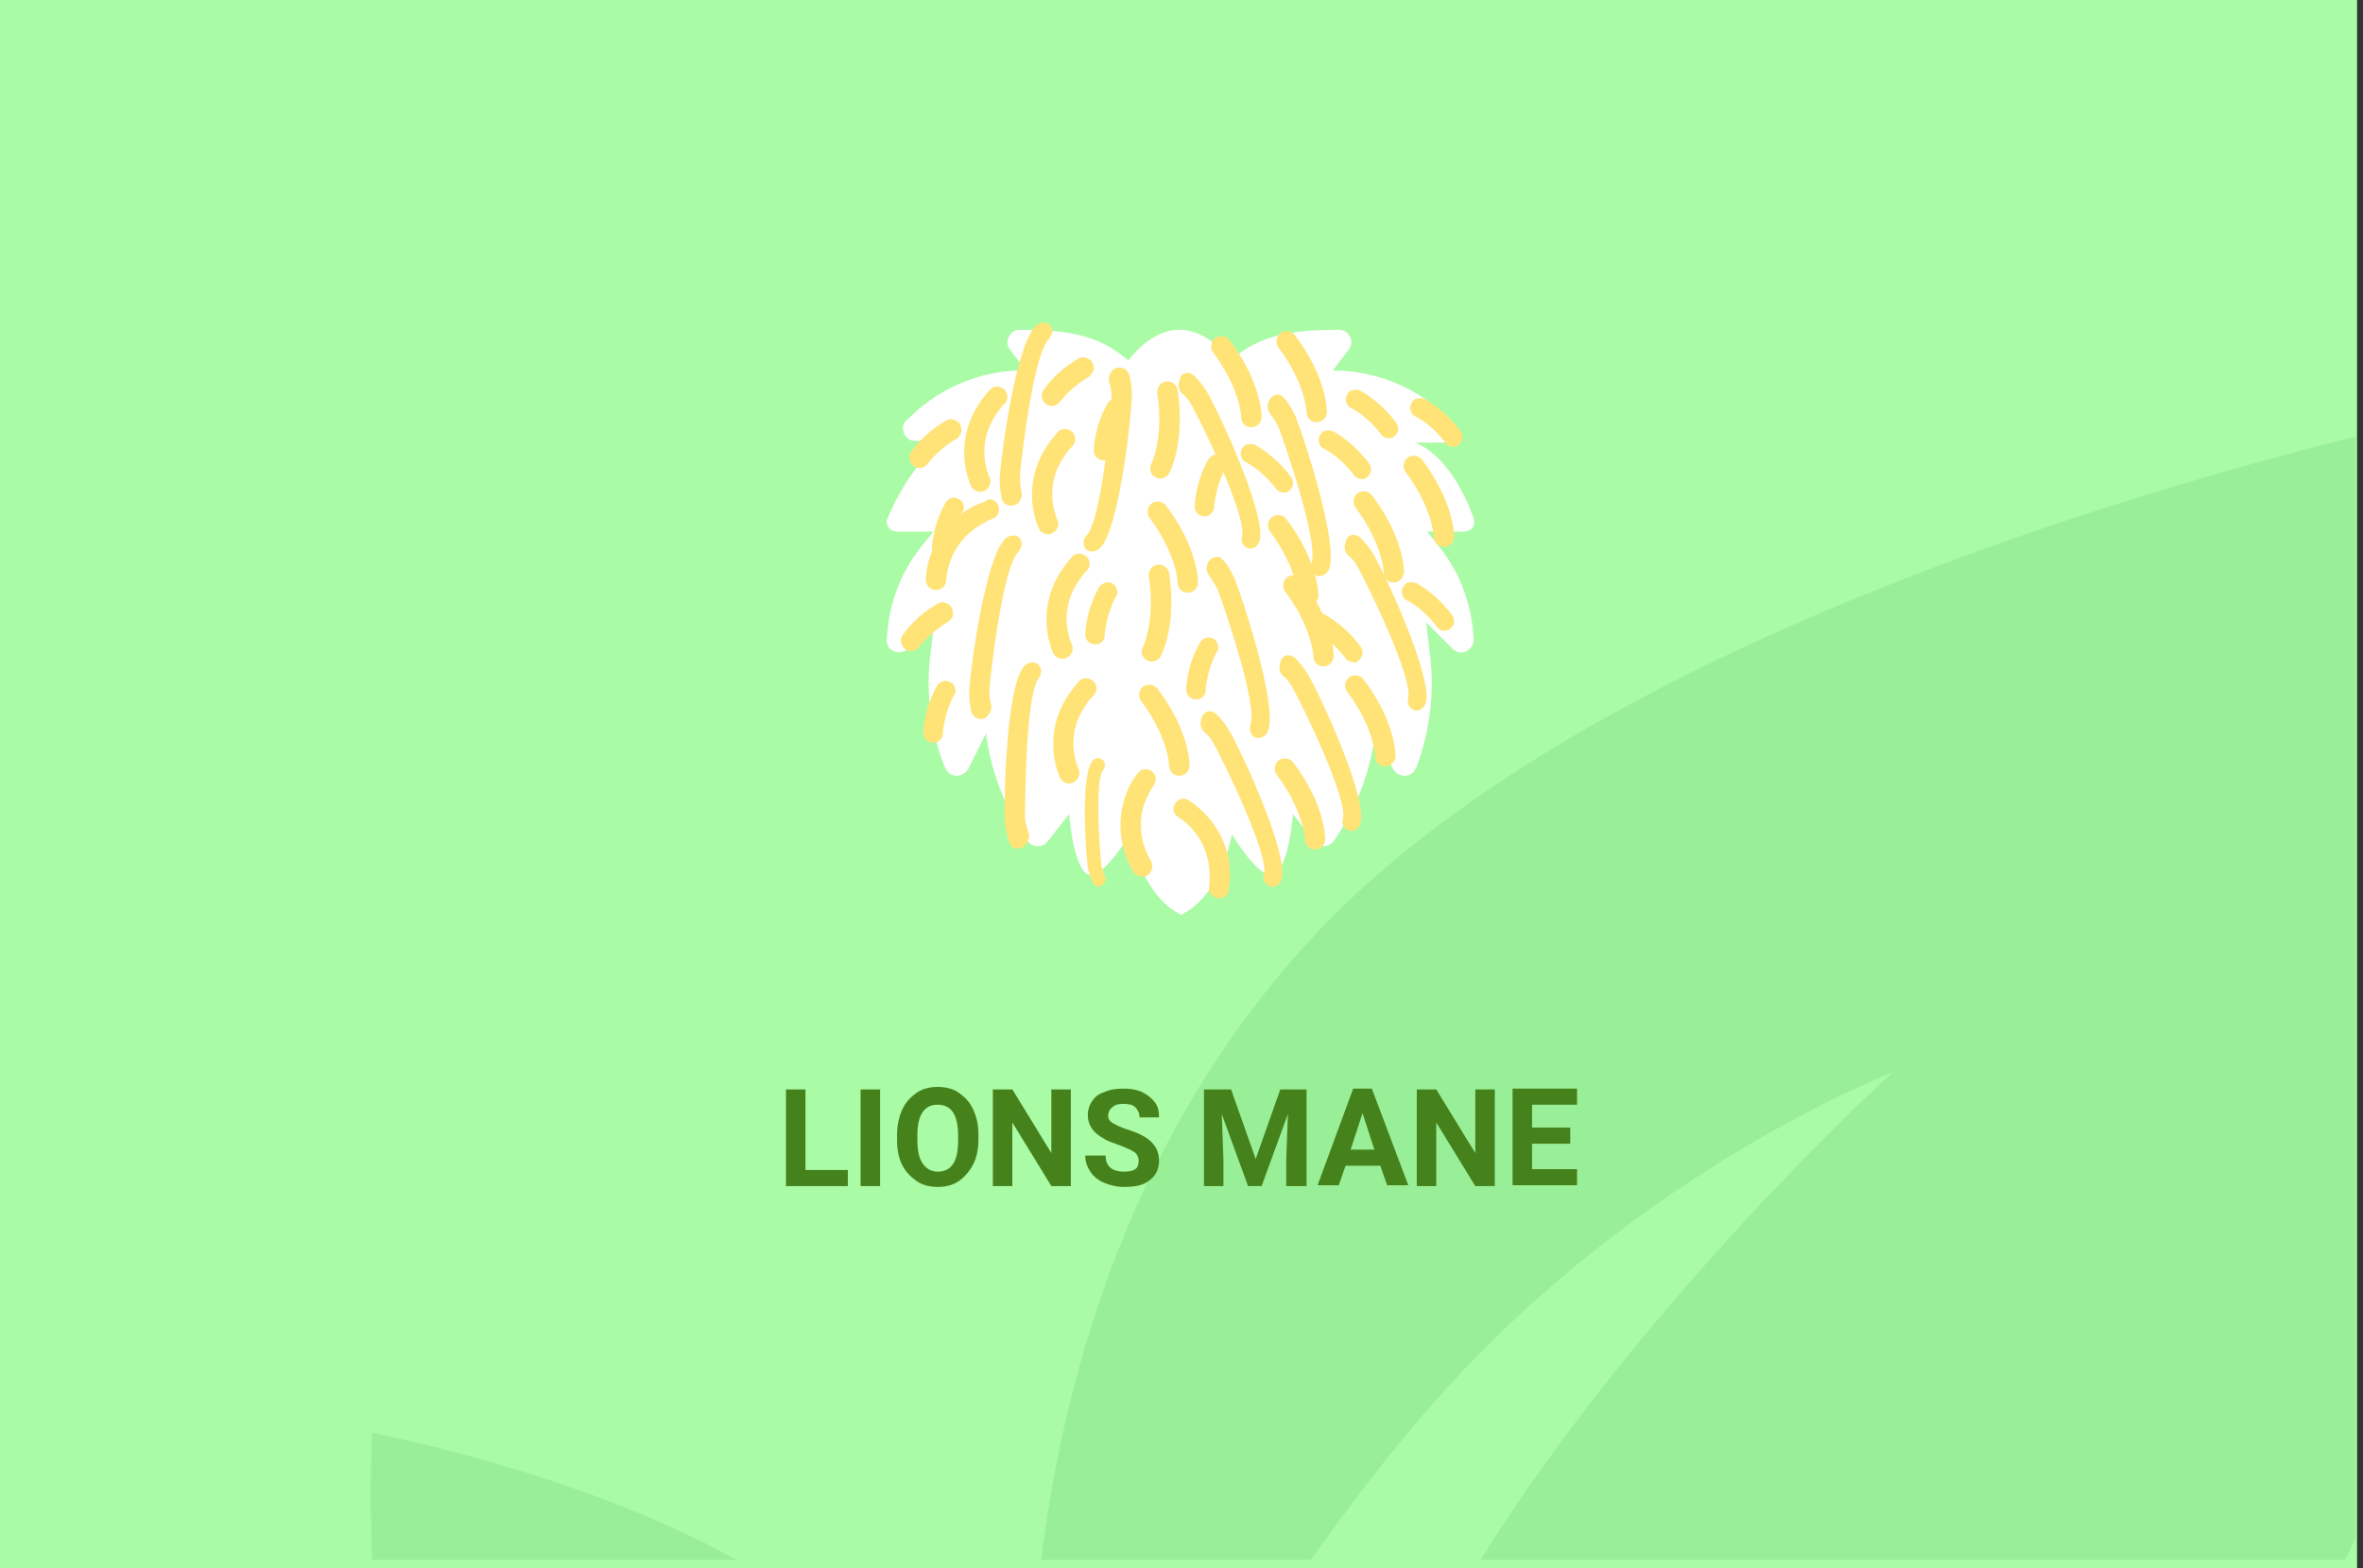 <?xml version="1.0" encoding="utf-8"?>
<!-- Generator: Adobe Illustrator 16.0.4, SVG Export Plug-In . SVG Version: 6.00 Build 0)  -->
<!DOCTYPE svg PUBLIC "-//W3C//DTD SVG 1.1//EN" "http://www.w3.org/Graphics/SVG/1.1/DTD/svg11.dtd">
<svg version="1.1" id="Слой_1" xmlns="http://www.w3.org/2000/svg" xmlns:xlink="http://www.w3.org/1999/xlink" x="0px" y="0px"
	 width="278.7px" height="185px" viewBox="0 0 278.7 185" enable-background="new 0 0 278.7 185" xml:space="preserve">
<rect x="0" y="0" width="278.7" height="185" fill="#333333" stroke="none"/>
<g id="Rectangle_756_1_" enable-background="new    ">
	<g id="Rectangle_756">
		<g>
			<rect fill="#AAFBA6" width="278" height="185"/>
		</g>
	</g>
</g>
<g id="Rectangle_757_copy_1_" enable-background="new    ">
	<g id="Rectangle_757_copy">
		<g>
			<path fill="#99EF97" d="M43.9,184h43c-18.6-10.4-43-15-43-15S43.5,175.2,43.9,184z M154.299,111.1
				C134,133.3,125.7,160.6,122.8,184h31.8c4.699-6.6,9.699-13.2,15-19.1c24-27.101,53.6-38.4,53.6-38.4S194,152.9,174.6,184h102
				c0.4-0.8,0.8-1.7,1.199-2.5v-130C246.1,59.4,184.1,78.5,154.299,111.1z"/>
		</g>
	</g>
</g>
<g id="_x30_45---Lion" transform="translate(-1 -1)">
	<path id="Shape" fill="#FFFFFF" d="M174.799,62.1c0.101,0.4,0.101,0.8-0.1,1.1c-0.199,0.3-0.6,0.5-1,0.5h-4.4l1.301,1.6
		c2.3,2.8,3.699,6.2,4.1,9.8l0.1,1.2c0.101,0.6-0.299,1.2-0.799,1.5c-0.601,0.3-1.201,0.2-1.701-0.3l-3.1-3.1l0.5,4.1
		c0.5,4.4-0.1,8.8-1.6,12.9l-0.1,0.2c-0.201,0.5-0.701,0.9-1.301,0.9s-1.1-0.3-1.4-0.8l-2.1-4.2l-0.1,0.8
		c-0.7,4.3-2.301,8.4-4.801,11.9c-0.299,0.399-0.699,0.6-1.199,0.6s-0.9-0.2-1.2-0.6L153.5,97c0,0-0.5,6.7-2.4,7.2
		c-1.7,0.399-4.801-4.8-4.801-4.8s-1.199,7.199-6,9.5c-4.8-2.4-6-9.5-6-9.5s-3.2,5.199-4.8,4.8c-1.9-0.4-2.4-7.2-2.4-7.2l-2.5,3.2
		c-0.3,0.399-0.7,0.6-1.2,0.6s-0.9-0.2-1.2-0.6c-2.5-3.601-4.1-7.6-4.8-11.9l-0.1-0.8l-2.1,4.2c-0.3,0.5-0.8,0.8-1.4,0.8
		c-0.6,0-1.1-0.4-1.3-0.9l-0.1-0.2c-1.6-4.1-2.2-8.5-1.7-12.9l0.5-4.1l-3.1,3.1c-0.4,0.4-1.1,0.6-1.7,0.3c-0.6-0.3-0.9-0.8-0.8-1.5
		l0.1-1.2c0.4-3.6,1.8-7,4.1-9.8l1.3-1.6h-4.3c-0.4,0-0.8-0.2-1-0.5c-0.2-0.3-0.3-0.8-0.1-1.1c1-2.4,3.2-6.6,6.6-9.1h-3.4
		c-0.6,0-1.1-0.4-1.3-0.9c-0.2-0.6-0.1-1.2,0.4-1.6l1.3-1.2c3.5-3,8.1-4.7,12.7-4.6l-1.9-2.5c-0.3-0.4-0.4-1-0.1-1.5
		c0.2-0.5,0.7-0.8,1.3-0.8c4.4,0,8.6,0.3,12,3l0.8,0.6c0,0,2.5-3.6,6-3.6c3.6,0,6,3.6,6,3.6l0.8-0.6c3.399-2.7,7.7-3,12-3
		c0.601,0,1.101,0.3,1.3,0.8c0.301,0.5,0.2,1.1-0.1,1.5l-1.9,2.5c4.7,0,9.2,1.7,12.7,4.8l1.3,1.2c0.4,0.4,0.6,1,0.4,1.6
		c-0.2,0.6-0.7,0.9-1.301,0.9H167.9C171.6,54.7,173.9,59.5,174.799,62.1L174.799,62.1z"/>
	<g>
		<g>
			<path id="Shape_2_" fill="#FFE377" d="M111.1,88.6c-0.7,0-1.2-0.5-1.2-1.2c0.1-1.8,0.6-3.6,1.5-5.3c0.2-0.4,0.5-0.7,1-0.8
				c0.4,0,0.9,0.2,1.1,0.5c0.2,0.4,0.3,0.9,0,1.2c-0.7,1.3-1.1,2.8-1.3,4.3C112.3,88,111.8,88.6,111.1,88.6z"/>
			<path id="Shape_21_" fill="#FFE377" d="M142.1,83.5c-0.7,0-1.2-0.5-1.2-1.2c0.101-1.8,0.601-3.6,1.5-5.3c0.2-0.4,0.5-0.7,1-0.8
				c0.5-0.1,0.899,0.2,1.101,0.5c0.199,0.4,0.299,0.9,0,1.2c-0.701,1.3-1.101,2.8-1.301,4.3C143.299,82.9,142.799,83.5,142.1,83.5z"
				/>
			<path id="Shape_22_" fill="#FFE377" d="M130.2,77c-0.7,0-1.2-0.5-1.2-1.2c0.1-1.8,0.6-3.6,1.5-5.3c0.2-0.4,0.5-0.7,1-0.8
				c0.5-0.1,0.9,0.2,1.1,0.5c0.2,0.4,0.3,0.9,0,1.2c-0.7,1.3-1.1,2.8-1.3,4.3C131.4,76.4,130.9,77,130.2,77z"/>
			<path id="Shape_3_" fill="#FFE377" d="M108.4,77.8c-0.2,0-0.4-0.1-0.6-0.2c-0.5-0.4-0.7-1.1-0.4-1.6c1.1-1.6,2.6-2.9,4.2-3.8
				c0.3-0.2,0.6-0.2,0.9-0.1s0.6,0.3,0.7,0.5c0.2,0.3,0.2,0.6,0.2,0.9s-0.3,0.6-0.5,0.8c-1.4,0.8-2.5,1.8-3.5,3
				C109.2,77.6,108.9,77.8,108.4,77.8z"/>
			<path id="Shape_45_" fill="#FFE377" d="M125,48.9c-0.2,0-0.4-0.1-0.6-0.2c-0.5-0.4-0.7-1.1-0.4-1.6c1.1-1.6,2.6-2.9,4.2-3.8
				c0.3-0.2,0.6-0.2,0.9-0.1c0.3,0.1,0.6,0.3,0.7,0.5c0.2,0.3,0.2,0.6,0.2,0.9c-0.1,0.3-0.3,0.6-0.5,0.8c-1.4,0.8-2.5,1.8-3.5,3
				C125.8,48.7,125.4,48.9,125,48.9z"/>
			<path id="Shape_4_" fill="#FFE377" d="M164.4,91.4c-0.7,0-1.2-0.5-1.2-1.2c0,0-0.1-3.3-3.3-7.6c-0.399-0.5-0.3-1.3,0.2-1.7
				s1.3-0.3,1.699,0.2c3.801,5,3.801,8.9,3.801,9.1C165.6,90.8,165,91.4,164.4,91.4L164.4,91.4z"/>
			<path id="Shape_43_" fill="#FFE377" d="M171.299,65.5c-0.699,0-1.199-0.5-1.199-1.2c0,0-0.1-3.3-3.301-7.6
				C166.4,56.2,166.5,55.4,167,55s1.299-0.3,1.699,0.2c3.801,5,3.801,8.9,3.801,9.1C172.5,65,172,65.5,171.299,65.5L171.299,65.5z"
				/>
			<path id="Shape_16_" fill="#FFE377" d="M155.299,72.5c-0.699,0-1.199-0.5-1.199-1.2c0,0-0.1-3.3-3.301-7.6
				C150.4,63.2,150.5,62.4,151,62s1.299-0.3,1.699,0.2c3.801,5,3.801,8.9,3.801,9.1C156.5,71.9,155.9,72.5,155.299,72.5
				L155.299,72.5z"/>
			<path id="Shape_14_" fill="#FFE377" d="M156.1,101.2c-0.7,0-1.2-0.5-1.2-1.2c0,0-0.101-3.3-3.3-7.6c-0.4-0.5-0.301-1.3,0.199-1.7
				c0.5-0.4,1.301-0.3,1.701,0.2c3.799,5,3.799,8.9,3.799,9.1C157.299,100.7,156.7,101.2,156.1,101.2L156.1,101.2z"/>
			<path id="Shape_15_" fill="#FFE377" d="M140.1,92.5c-0.7,0-1.2-0.5-1.2-1.2c0,0-0.1-3.3-3.3-7.6c-0.4-0.5-0.3-1.3,0.2-1.7
				s1.3-0.3,1.7,0.2c3.799,5,3.799,8.9,3.799,9.1C141.299,92,140.7,92.5,140.1,92.5L140.1,92.5z"/>
			<path id="Shape_41_" fill="#FFE377" d="M148.6,51.4c-0.7,0-1.2-0.5-1.2-1.2c0,0-0.101-3.3-3.3-7.6c-0.4-0.5-0.301-1.3,0.199-1.7
				s1.301-0.3,1.701,0.2c3.799,5,3.799,8.9,3.799,9.1C149.799,50.9,149.2,51.4,148.6,51.4L148.6,51.4z"/>
			<path id="Shape_23_" fill="#FFE377" d="M136.3,78.9c-0.6-0.3-0.8-1-0.5-1.6c0,0,1.5-3,0.7-8.3c-0.1-0.7,0.4-1.3,1-1.4
				c0.7-0.1,1.3,0.4,1.4,1c0.9,6.3-0.9,9.6-1,9.8C137.6,79,136.8,79.2,136.3,78.9L136.3,78.9z"/>
			<path id="Shape_5_" fill="#FFE377" d="M171.4,75.4c-0.399,0-0.8-0.2-1-0.6c-1-1.2-2.101-2.3-3.5-3c-0.601-0.3-0.7-1.1-0.399-1.6
				c0.199-0.3,0.399-0.5,0.699-0.5c0.301-0.1,0.6,0,0.9,0.1c1.699,1,3.1,2.3,4.199,3.8c0.201,0.3,0.201,0.6,0.201,0.9
				c-0.101,0.3-0.301,0.6-0.5,0.7C171.799,75.3,171.6,75.4,171.4,75.4L171.4,75.4z"/>
			<path id="Shape_17_" fill="#FFE377" d="M160.6,79.1c-0.4,0-0.801-0.2-1-0.6c-1-1.2-2.1-2.3-3.5-3c-0.6-0.3-0.7-1.1-0.4-1.6
				c0.2-0.3,0.4-0.5,0.7-0.5c0.3-0.1,0.601,0,0.899,0.1c1.701,1,3.101,2.3,4.201,3.8c0.199,0.3,0.199,0.6,0.199,0.9
				c-0.1,0.3-0.3,0.6-0.5,0.7C161.1,79.1,160.9,79.2,160.6,79.1L160.6,79.1z"/>
			<path id="Shape_44_" fill="#FFE377" d="M164.799,52.7c-0.399,0-0.799-0.2-1-0.6c-1-1.2-2.1-2.3-3.5-3
				c-0.6-0.3-0.699-1.1-0.399-1.6c0.2-0.3,0.399-0.5,0.7-0.5c0.3-0.1,0.6,0,0.9,0.1c1.699,1,3.1,2.3,4.199,3.8
				c0.2,0.3,0.2,0.6,0.2,0.9c-0.101,0.3-0.3,0.6-0.5,0.7C165.2,52.7,165,52.7,164.799,52.7L164.799,52.7z"/>
		</g>
		<g>
			<path id="Shape_39_" fill="#FFE377" d="M112.1,67c-0.7,0-1.2-0.5-1.2-1.2c0.1-1.8,0.6-3.6,1.5-5.3c0.2-0.4,0.5-0.7,1-0.8
				c0.4,0,0.9,0.2,1.1,0.5c0.2,0.4,0.3,0.9,0,1.2c-0.7,1.3-1.1,2.8-1.3,4.3C113.3,66.4,112.8,67,112.1,67z"/>
			<path id="Shape_38_" fill="#FFE377" d="M143.1,61.9c-0.7,0-1.2-0.5-1.2-1.2c0.101-1.8,0.601-3.6,1.5-5.3c0.2-0.4,0.5-0.7,1-0.8
				s0.899,0.2,1.101,0.5c0.199,0.4,0.299,0.9,0,1.2c-0.701,1.3-1.101,2.8-1.301,4.3C144.299,61.3,143.7,61.9,143.1,61.9z"/>
			<path id="Shape_37_" fill="#FFE377" d="M131.2,55.3c-0.7,0-1.2-0.5-1.2-1.2c0.1-1.8,0.6-3.6,1.5-5.3c0.2-0.4,0.5-0.7,1-0.8
				c0.4,0,0.9,0.2,1.1,0.5c0.2,0.4,0.3,0.9,0,1.2c-0.7,1.3-1.1,2.8-1.3,4.3C132.4,54.8,131.9,55.3,131.2,55.3z"/>
			<path id="Shape_36_" fill="#FFE377" d="M109.4,56.2c-0.2,0-0.4-0.1-0.6-0.2c-0.5-0.4-0.7-1.1-0.4-1.6c1.1-1.6,2.6-2.9,4.2-3.8
				c0.3-0.2,0.6-0.2,0.9-0.1s0.6,0.3,0.7,0.5c0.2,0.3,0.2,0.6,0.2,0.9c-0.1,0.3-0.3,0.6-0.5,0.8c-1.4,0.8-2.5,1.8-3.5,3
				C110.2,56,109.9,56.2,109.4,56.2z"/>
			<path id="Shape_35_" fill="#FFE377" d="M165.4,69.7c-0.7,0-1.2-0.5-1.2-1.2c0,0-0.1-3.3-3.3-7.6c-0.399-0.5-0.3-1.3,0.2-1.7
				c0.5-0.4,1.3-0.3,1.699,0.2c3.801,5,3.801,8.9,3.801,9.1C166.5,69.2,166,69.7,165.4,69.7L165.4,69.7z"/>
			<path id="Shape_34_" fill="#FFE377" d="M156.299,50.8c-0.699,0-1.199-0.5-1.199-1.2c0,0-0.1-3.3-3.301-7.6
				c-0.399-0.5-0.299-1.3,0.201-1.7c0.5-0.4,1.299-0.3,1.699,0.2c3.801,5,3.801,8.9,3.801,9.1C157.5,50.3,156.9,50.8,156.299,50.8
				L156.299,50.8z"/>
			<path id="Shape_33_" fill="#FFE377" d="M157.1,79.6c-0.7,0-1.2-0.5-1.2-1.2c0,0-0.101-3.3-3.3-7.6c-0.4-0.5-0.301-1.3,0.199-1.7
				s1.301-0.3,1.701,0.2c3.799,5,3.799,8.9,3.799,9.1C158.299,79.1,157.7,79.6,157.1,79.6L157.1,79.6z"/>
			<path id="Shape_32_" fill="#FFE377" d="M141.1,70.9c-0.7,0-1.2-0.5-1.2-1.2c0,0-0.1-3.3-3.3-7.6c-0.4-0.5-0.3-1.3,0.2-1.7
				s1.3-0.3,1.7,0.2c3.799,5,3.799,8.9,3.799,9.1C142.299,70.4,141.7,70.9,141.1,70.9L141.1,70.9z"/>
			<path id="Shape_31_" fill="#FFE377" d="M137.3,57.3c-0.6-0.3-0.8-1-0.5-1.6c0,0,1.5-3,0.7-8.3c-0.1-0.7,0.4-1.3,1-1.4
				c0.7-0.1,1.3,0.4,1.4,1c0.9,6.3-0.9,9.6-1,9.8C138.6,57.4,137.8,57.6,137.3,57.3L137.3,57.3z"/>
			<path id="Shape_30_" fill="#FFE377" d="M172.4,53.7c-0.399,0-0.8-0.2-1-0.6c-1-1.2-2.101-2.3-3.5-3c-0.601-0.3-0.7-1.1-0.399-1.6
				C167.7,48.2,167.9,48,168.2,48c0.301-0.1,0.6,0,0.9,0.1c1.699,1,3.1,2.3,4.199,3.8c0.201,0.3,0.201,0.6,0.201,0.9
				c-0.101,0.3-0.301,0.6-0.5,0.7C172.799,53.7,172.6,53.7,172.4,53.7L172.4,53.7z"/>
			<path id="Shape_29_" fill="#FFE377" d="M161.6,57.5c-0.4,0-0.801-0.2-1-0.6c-1-1.2-2.1-2.3-3.5-3c-0.6-0.3-0.7-1.1-0.4-1.6
				c0.2-0.3,0.4-0.5,0.7-0.5c0.3-0.1,0.601,0,0.899,0.1c1.701,1,3.101,2.3,4.201,3.8c0.199,0.3,0.199,0.6,0.199,0.9
				c-0.1,0.3-0.3,0.6-0.5,0.7C162.1,57.5,161.9,57.5,161.6,57.5L161.6,57.5z"/>
			<path id="Shape_42_" fill="#FFE377" d="M152.4,59.1c-0.399,0-0.8-0.2-1-0.6c-1-1.2-2.101-2.3-3.5-3c-0.601-0.3-0.7-1.1-0.399-1.6
				c0.199-0.3,0.399-0.5,0.699-0.5c0.301-0.1,0.6,0,0.9,0.1c1.699,1,3.1,2.3,4.199,3.8c0.201,0.3,0.201,0.6,0.201,0.9
				c-0.101,0.3-0.301,0.6-0.5,0.7C152.9,59.1,152.7,59.1,152.4,59.1L152.4,59.1z"/>
		</g>
		<path id="Shape_8_" fill="#FFE377" d="M144.799,66.7c0.201,0.1,0.301,0.1,0.4,0.3c0.6,0.6,1,1.4,1.4,2.2c1.1,2.8,5,14.8,4,17.9
			c-0.2,0.7-0.9,1.1-1.5,0.9c-0.301-0.1-0.5-0.3-0.6-0.6c-0.101-0.3-0.101-0.7,0-1c0.799-2.4-3.101-13.8-3.9-15.9
			c-0.301-0.6-0.6-1.1-1-1.6c-0.301-0.4-0.4-1-0.1-1.6C143.7,66.9,144.299,66.6,144.799,66.7L144.799,66.7z"/>
		<path id="Shape_40_" fill="#FFE377" d="M152,47.6c0.199,0.1,0.299,0.1,0.399,0.3c0.601,0.6,1,1.4,1.399,2.2
			c1.101,2.8,5,14.8,4,17.9c-0.199,0.7-0.899,1.1-1.5,0.9c-0.299-0.1-0.5-0.3-0.6-0.6c-0.1-0.3-0.1-0.7,0-1
			c0.801-2.4-3.1-13.8-3.9-15.9c-0.299-0.6-0.6-1.1-1-1.6c-0.299-0.4-0.399-1-0.1-1.6C151,47.7,151.5,47.4,152,47.6L152,47.6z"/>
		<path id="Shape_25_" fill="#FFE377" d="M133.8,44.6c0.1,0.1,0.2,0.3,0.3,0.4c0.3,0.8,0.4,1.7,0.4,2.6c-0.1,3-1.5,15.6-3.7,18
			c-0.5,0.5-1.2,0.6-1.7,0.2c-0.2-0.2-0.3-0.5-0.3-0.8s0.1-0.6,0.4-0.9c1.7-1.9,2.8-13.8,2.9-16.2c0-0.7-0.1-1.3-0.3-1.9
			c-0.1-0.5,0.1-1.1,0.6-1.5C132.8,44.3,133.4,44.3,133.8,44.6L133.8,44.6z"/>
		<path id="Shape_24_" fill="#FFE377" d="M141.2,45c0.2,0,0.301,0.1,0.5,0.2c0.7,0.6,1.2,1.3,1.7,2.1c1.5,2.6,6.8,14.1,6.2,17.3
			c-0.1,0.7-0.7,1.2-1.301,1.1c-0.299-0.1-0.5-0.2-0.699-0.5c-0.2-0.3-0.2-0.6-0.1-1c0.5-2.5-4.801-13.3-5.9-15.3
			c-0.301-0.6-0.7-1.1-1.2-1.5c-0.4-0.4-0.5-1-0.3-1.5C140.2,45.2,140.7,44.9,141.2,45L141.2,45z"/>
		<path id="Shape_18_" fill="#FFE377" d="M115.9,85.5c-0.1-0.1-0.2-0.3-0.3-0.4c-0.2-0.8-0.3-1.7-0.3-2.6c0.2-3,1.9-15.5,4.2-17.9
			c0.5-0.5,1.3-0.6,1.7-0.2c0.2,0.2,0.3,0.5,0.3,0.8c0,0.3-0.2,0.6-0.4,0.9c-1.8,1.8-3.2,13.7-3.4,16.1c0,0.7,0,1.3,0.2,1.9
			c0.1,0.5-0.1,1.1-0.6,1.5C116.9,85.9,116.3,85.9,115.9,85.5L115.9,85.5z"/>
		<path id="Shape_28_" fill="#FFE377" d="M119.5,60.4c-0.1-0.1-0.2-0.3-0.3-0.4c-0.2-0.8-0.3-1.7-0.3-2.6c0.2-3,1.9-15.5,4.2-17.9
			c0.5-0.5,1.3-0.6,1.7-0.2c0.2,0.2,0.3,0.5,0.3,0.8c0,0.3-0.2,0.6-0.4,0.9c-1.8,1.8-3.2,13.7-3.4,16.1c0,0.7,0,1.3,0.2,1.9
			c0.1,0.5-0.1,1.1-0.6,1.5C120.4,60.7,119.8,60.7,119.5,60.4L119.5,60.4z"/>
		<path id="Shape_13_" fill="#FFE377" d="M143.799,84.9c0.201,0,0.301,0.1,0.5,0.2C145,85.7,145.5,86.4,146,87.2
			c1.5,2.6,6.799,14.1,6.199,17.3c-0.1,0.7-0.699,1.2-1.3,1.1c-0.3-0.1-0.5-0.199-0.7-0.5c-0.199-0.3-0.199-0.6-0.1-1
			c0.5-2.5-4.801-13.3-5.9-15.3c-0.3-0.6-0.699-1.1-1.199-1.5c-0.4-0.4-0.5-1-0.301-1.5C142.799,85.2,143.299,84.8,143.799,84.9
			L143.799,84.9z"/>
		<path id="Shape_10_" fill="#FFE377" d="M153.1,78.3c0.199,0,0.3,0.1,0.5,0.2c0.699,0.6,1.199,1.3,1.699,2.1
			c1.5,2.6,6.801,14.1,6.201,17.3C161.4,98.6,160.799,99.1,160.2,99c-0.3-0.1-0.5-0.2-0.699-0.5c-0.201-0.3-0.201-0.6-0.101-1
			c0.5-2.5-4.8-13.3-5.899-15.3c-0.301-0.6-0.701-1.1-1.201-1.5c-0.399-0.4-0.5-1-0.299-1.5C152.1,78.5,152.6,78.2,153.1,78.3
			L153.1,78.3z"/>
		<path id="Shape_7_" fill="#FFE377" d="M160.799,64.1c0.201,0,0.301,0.1,0.5,0.2C162,64.9,162.5,65.6,163,66.4
			c1.5,2.6,6.799,14.1,6.199,17.3c-0.1,0.7-0.699,1.2-1.3,1.1c-0.3-0.1-0.5-0.2-0.7-0.5c-0.199-0.3-0.199-0.6-0.1-1
			c0.5-2.5-4.801-13.3-5.9-15.3c-0.3-0.6-0.699-1.1-1.199-1.5c-0.4-0.4-0.5-1-0.301-1.5C159.799,64.3,160.299,64,160.799,64.1
			L160.799,64.1z"/>
		<path id="Shape_6_" fill="#FFE377" d="M120.4,100.9c-0.1-0.101-0.2-0.2-0.3-0.4c-0.3-0.8-0.5-1.7-0.6-2.6
			c-0.1-3,0.2-15.7,2.2-18.2c0.4-0.6,1.2-0.7,1.7-0.4c0.2,0.2,0.4,0.5,0.4,0.8c0,0.3-0.1,0.7-0.3,0.9c-1.5,2-1.6,14-1.6,16.3
			c0,0.7,0.2,1.3,0.4,1.9c0.2,0.5,0,1.1-0.4,1.5C121.4,101.2,120.8,101.2,120.4,100.9L120.4,100.9z"/>
		<path id="Shape_1_" fill="#FFE377" d="M130.1,105.4c-0.1-0.101-0.2-0.2-0.2-0.301c-0.3-0.6-0.5-1.199-0.6-1.8
			c-0.3-2.1-0.8-10.8,0.5-12.5c0.3-0.4,0.8-0.5,1.2-0.2c0.2,0.1,0.3,0.3,0.3,0.6c0,0.2,0,0.4-0.2,0.6c-1,1.3-0.4,9.601-0.2,11.2
			c0.1,0.5,0.2,0.9,0.4,1.3c0.2,0.3,0.1,0.8-0.2,1C130.9,105.6,130.4,105.7,130.1,105.4L130.1,105.4z"/>
		<path id="Shape_9_" fill="#FFE377" d="M128.6,81.1c0.5-0.2,1.1-0.1,1.5,0.4c0.3,0.5,0.3,1.1-0.1,1.5c-0.6,0.6-1,1.2-1.4,1.9
			c-1.2,2.1-1.3,4.6-0.4,6.8c0.3,0.6,0,1.3-0.6,1.6c-0.6,0.3-1.3,0-1.6-0.6c-1.2-2.9-1-6.2,0.5-8.9c0.5-0.9,1.1-1.7,1.8-2.5
			C128.4,81.2,128.5,81.1,128.6,81.1L128.6,81.1z"/>
		<path id="Shape_19_" fill="#FFE377" d="M127.8,66.4c0.5-0.2,1.1-0.1,1.5,0.4c0.3,0.5,0.3,1.1-0.1,1.5c-0.6,0.6-1,1.2-1.4,1.9
			c-1.2,2.1-1.3,4.6-0.4,6.8c0.3,0.6,0,1.3-0.6,1.6c-0.6,0.3-1.3,0-1.6-0.6c-1.2-2.9-1-6.2,0.5-8.9c0.5-0.9,1.1-1.7,1.8-2.5
			C127.6,66.5,127.7,66.4,127.8,66.4L127.8,66.4z"/>
		<path id="Shape_26_" fill="#FFE377" d="M126.1,51.7c0.5-0.2,1.1-0.1,1.5,0.4c0.3,0.5,0.3,1.1-0.1,1.5c-0.6,0.6-1,1.2-1.4,1.9
			c-1.2,2.1-1.3,4.6-0.4,6.8c0.3,0.6,0,1.3-0.6,1.6c-0.6,0.3-1.3,0-1.6-0.6c-1.2-2.9-1-6.2,0.5-8.9c0.5-0.9,1.1-1.7,1.8-2.5
			C125.8,51.9,125.9,51.8,126.1,51.7L126.1,51.7z"/>
		<path id="Shape_27_" fill="#FFE377" d="M118.1,46.7c0.5-0.2,1.1-0.1,1.5,0.4c0.3,0.5,0.3,1.1-0.1,1.5c-0.6,0.6-1,1.2-1.4,1.9
			c-1.2,2.1-1.3,4.6-0.4,6.8c0.3,0.6,0,1.3-0.6,1.6c-0.6,0.3-1.3,0-1.6-0.6c-1.2-2.9-1-6.2,0.5-8.9c0.5-0.9,1.1-1.7,1.8-2.5
			C117.8,46.9,118,46.8,118.1,46.7L118.1,46.7z"/>
		<path id="Shape_20_" fill="#FFE377" d="M117.7,59.9c0.6,0,1,0.4,1.1,1c0.1,0.6-0.2,1.1-0.8,1.3c-0.7,0.3-1.4,0.7-2.1,1.2
			c-1.9,1.4-3.1,3.6-3.3,6c0,0.7-0.6,1.2-1.2,1.2c-0.7,0-1.2-0.6-1.2-1.2c0.1-3.1,1.7-6,4.2-7.8c0.8-0.6,1.7-1.1,2.7-1.4
			C117.4,59.9,117.6,59.9,117.7,59.9L117.7,59.9z"/>
		<path id="Shape_11_" fill="#FFE377" d="M135.5,91.9c0.5-0.3,1.1-0.2,1.5,0.2s0.4,1,0.1,1.5c-0.5,0.7-0.8,1.4-1.1,2.1
			c-0.8,2.2-0.5,4.7,0.7,6.8c0.4,0.5,0.2,1.3-0.3,1.7c-0.5,0.399-1.3,0.2-1.7-0.3c-1.6-2.7-2-5.9-1-8.9c0.3-1,0.8-1.9,1.4-2.7
			C135.3,92.1,135.4,92,135.5,91.9L135.5,91.9z"/>
		<path id="Shape_12_" fill="#FFE377" d="M145.799,106.4c-0.299,0.5-0.899,0.699-1.399,0.5c-0.5-0.2-0.899-0.7-0.8-1.301
			c0.1-0.8,0.1-1.6,0-2.399c-0.301-2.4-1.6-4.5-3.6-5.8c-0.6-0.301-0.8-1.101-0.4-1.601c0.3-0.6,1.1-0.8,1.6-0.399
			c2.6,1.699,4.4,4.399,4.801,7.5c0.1,1,0.1,2.1-0.101,3.1C146,106.1,145.9,106.3,145.799,106.4L145.799,106.4z"/>
	</g>
</g>
<g>
	<path fill="#46821C" d="M95,138h5v1.9h-7.3v-11.4H95V138z"/>
	<path fill="#46821C" d="M103.8,139.9h-2.3v-11.4h2.3V139.9z"/>
	<path fill="#46821C" d="M115.4,134.4c0,1.1-0.2,2.1-0.6,2.899c-0.4,0.8-1,1.5-1.7,2c-0.7,0.5-1.6,0.7-2.5,0.7s-1.8-0.2-2.5-0.7
		c-0.7-0.5-1.3-1.1-1.7-1.899c-0.4-0.801-0.6-1.801-0.6-2.9v-0.6c0-1.101,0.2-2.101,0.6-3c0.4-0.9,1-1.5,1.7-2
		c0.7-0.5,1.6-0.7,2.5-0.7s1.8,0.2,2.5,0.7c0.7,0.5,1.3,1.1,1.7,2c0.4,0.899,0.6,1.8,0.6,2.899V134.4z M113,133.9
		c0-1.2-0.2-2.101-0.6-2.7c-0.4-0.601-1-0.9-1.8-0.9c-0.8,0-1.4,0.3-1.8,0.9c-0.4,0.6-0.6,1.5-0.6,2.7v0.6c0,1.2,0.2,2.1,0.6,2.7
		c0.4,0.6,1,1,1.8,1c0.8,0,1.4-0.3,1.8-0.9c0.4-0.6,0.6-1.5,0.6-2.7V133.9z"/>
	<path fill="#46821C" d="M126.3,139.9H124l-4.6-7.5v7.5h-2.3v-11.4h2.3l4.6,7.5v-7.5h2.3V139.9z"/>
	<path fill="#46821C" d="M134.3,136.9c0-0.4-0.2-0.801-0.5-1c-0.3-0.2-0.9-0.5-1.7-0.801c-0.8-0.3-1.5-0.5-1.9-0.8
		c-1.3-0.7-1.9-1.6-1.9-2.8c0-0.6,0.2-1.2,0.5-1.6c0.3-0.5,0.8-0.9,1.5-1.101c0.6-0.3,1.4-0.399,2.2-0.399s1.5,0.1,2.2,0.399
		c0.6,0.3,1.1,0.7,1.5,1.2c0.4,0.5,0.5,1.1,0.5,1.8h-2.3c0-0.5-0.2-0.899-0.5-1.2c-0.3-0.3-0.8-0.399-1.4-0.399s-1,0.1-1.3,0.399
		c-0.3,0.2-0.5,0.601-0.5,1c0,0.4,0.2,0.7,0.6,0.9c0.4,0.2,0.9,0.5,1.6,0.7c1.3,0.399,2.3,0.899,2.9,1.5c0.6,0.6,0.9,1.3,0.9,2.2
		c0,1-0.4,1.8-1.1,2.3c-0.7,0.6-1.7,0.8-3,0.8c-0.9,0-1.7-0.2-2.4-0.5c-0.7-0.3-1.3-0.8-1.6-1.3c-0.4-0.601-0.6-1.2-0.6-1.9h2.4
		c0,1.3,0.8,1.9,2.2,1.9c0.6,0,1-0.101,1.3-0.3C134.2,137.7,134.3,137.3,134.3,136.9z"/>
	<path fill="#46821C" d="M145.2,128.5l2.9,8.2l2.9-8.2h3.1v11.4h-2.4V136.8l0.2-5.399l-3.101,8.5h-1.6l-3.1-8.5l0.199,5.399v3.101
		H142v-11.4H145.2z"/>
	<path fill="#46821C" d="M162.799,137.5h-4.1l-0.8,2.3h-2.5l4.2-11.399h2.199L166.1,139.8h-2.5L162.799,137.5z M159.299,135.6h2.801
		l-1.4-4.3L159.299,135.6z"/>
	<path fill="#46821C" d="M176.299,139.9H174l-4.601-7.5v7.5h-2.3v-11.4h2.3L174,136v-7.5h2.299V139.9z"/>
	<path fill="#46821C" d="M185.2,134.9h-4.5v3H186v1.899H178.4V128.4H186v1.899H180.7v2.7h4.5V134.9z"/>
</g>
</svg>
